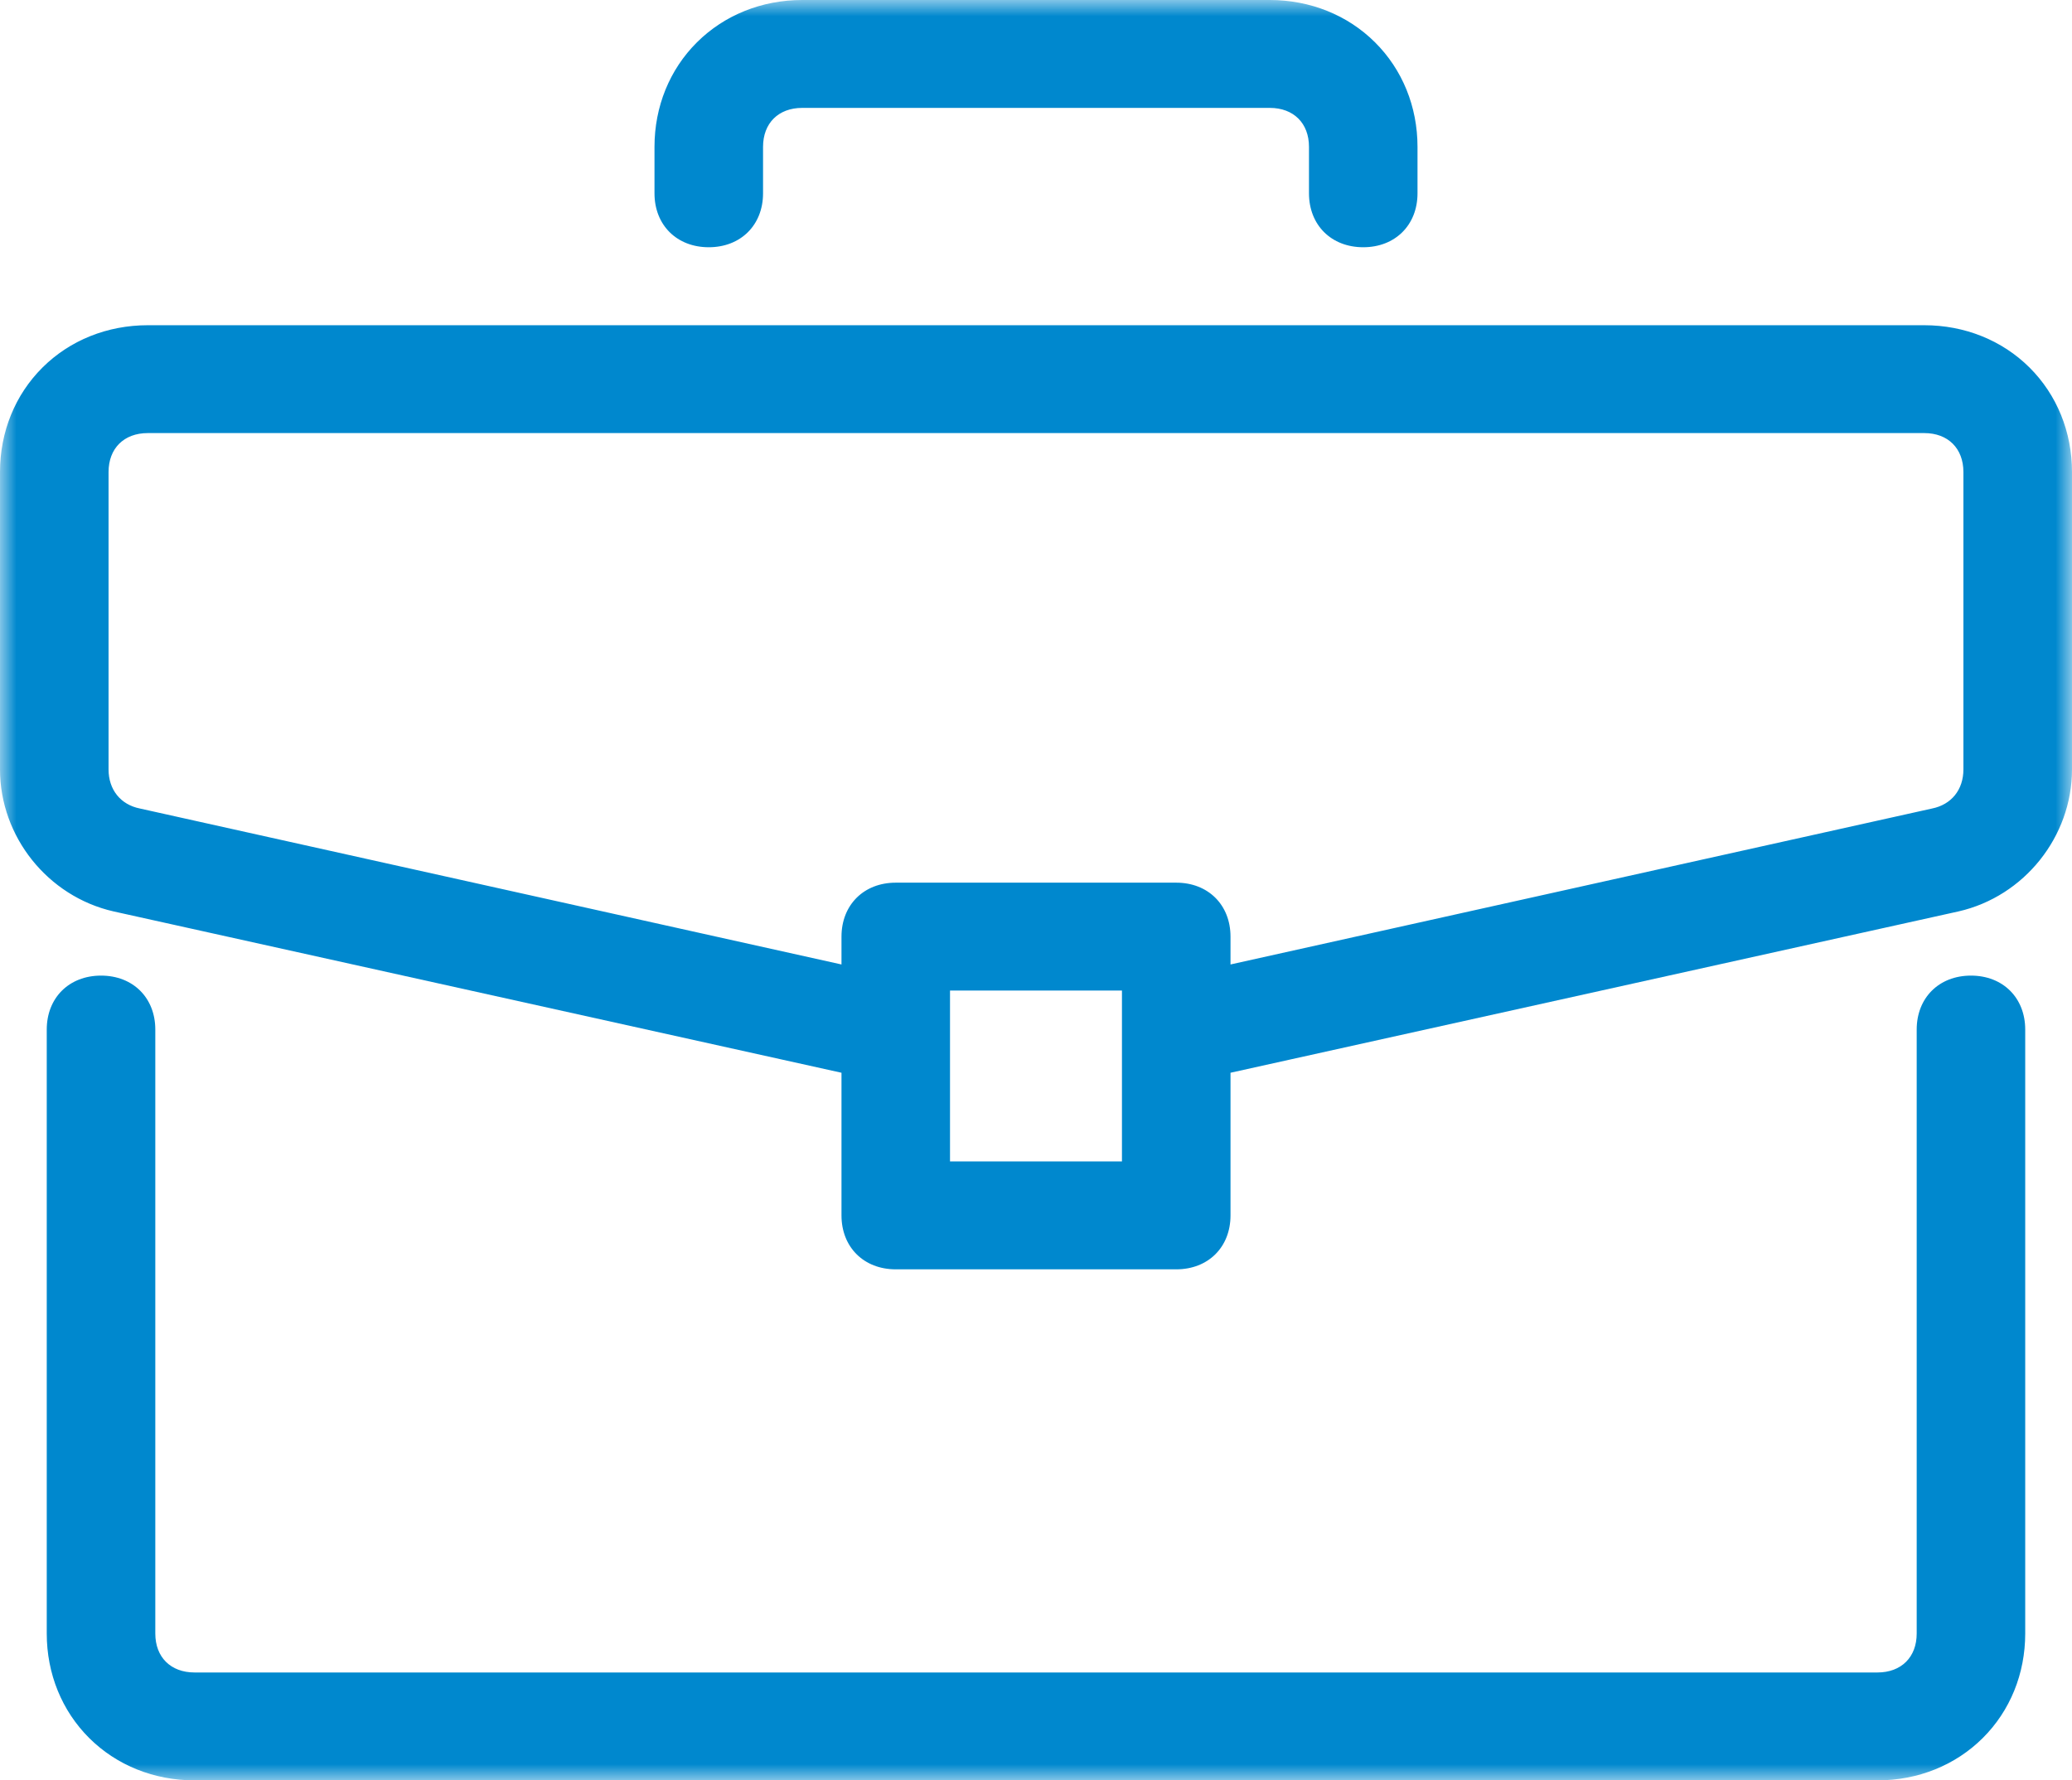 <?xml version="1.0" encoding="UTF-8"?>
<svg xmlns="http://www.w3.org/2000/svg" width="64" height="55" viewBox="0 0 64 55" fill="none">
  <g clip-path="url(#clip0_32_3237)">
    <mask id="mask0_32_3237" style="mask-type:luminance" maskUnits="userSpaceOnUse" x="0" y="0" width="64" height="55">
      <path d="M64 0H0V55H64V0Z" fill="white"></path>
    </mask>
    <g mask="url(#mask0_32_3237)">
      <path d="M60.879 30.371C60.012 30.371 59.436 30.945 59.436 31.805V50.464C59.436 51.324 58.858 51.898 57.991 51.898H6.009C5.142 51.898 4.564 51.324 4.564 50.464V31.805C4.564 30.945 3.987 30.371 3.121 30.371C2.254 30.371 1.677 30.945 1.677 31.805V50.464C1.677 52.904 3.554 54.769 6.009 54.769H57.991C60.446 54.769 62.324 52.904 62.324 50.464V31.805C62.324 30.945 61.746 30.371 60.879 30.371Z" fill="#0088CE"></path>
      <path d="M3.121 30.602C2.385 30.602 1.909 31.074 1.909 31.806V50.464C1.909 52.786 3.672 54.538 6.009 54.538H57.991C60.328 54.538 62.091 52.786 62.091 50.464V31.806C62.091 31.074 61.615 30.602 60.879 30.602C60.144 30.602 59.667 31.074 59.667 31.806V50.464C59.667 51.444 58.978 52.129 57.991 52.129H6.009C5.022 52.129 4.332 51.444 4.332 50.464V31.806C4.332 31.074 3.857 30.602 3.121 30.602ZM57.991 55H6.009C4.759 55 3.604 54.536 2.757 53.694C1.911 52.852 1.444 51.705 1.444 50.464V31.806C1.444 30.824 2.134 30.139 3.121 30.139C4.108 30.139 4.797 30.824 4.797 31.806V50.464C4.797 51.195 5.273 51.667 6.009 51.667H57.991C58.727 51.667 59.203 51.195 59.203 50.464V31.806C59.203 30.824 59.892 30.139 60.879 30.139C61.866 30.139 62.555 30.824 62.555 31.806V50.464C62.555 51.705 62.089 52.852 61.242 53.694C60.395 54.536 59.24 55 57.991 55Z" fill="#0088CE"></path>
      <path d="M60.879 23.768C60.879 24.486 60.446 25.061 59.724 25.204L37.776 30.084V28.935C37.776 28.073 37.198 27.5 36.331 27.5H27.669C26.802 27.5 26.224 28.073 26.224 28.935V30.084L4.276 25.204C3.553 25.061 3.12 24.486 3.12 23.768V14.583C3.12 13.722 3.698 13.148 4.565 13.148H59.435C60.302 13.148 60.879 13.722 60.879 14.583V23.768ZM34.888 36.112H29.112V30.371H34.888V36.112ZM59.435 10.278H4.565C2.11 10.278 0.232 12.143 0.232 14.583V23.768C0.232 25.777 1.677 27.5 3.553 27.931L26.224 32.954V37.546C26.224 38.408 26.802 38.982 27.669 38.982H36.331C37.198 38.982 37.776 38.408 37.776 37.546V32.954L60.446 27.931C62.323 27.5 63.767 25.777 63.767 23.768V14.583C63.767 12.143 61.89 10.278 59.435 10.278Z" fill="#0088CE"></path>
      <path d="M4.565 13.379C3.828 13.379 3.353 13.852 3.353 14.583V23.769C3.353 24.395 3.724 24.858 4.322 24.977L25.992 29.795V28.936C25.992 27.955 26.681 27.268 27.668 27.268H36.332C37.319 27.268 38.008 27.955 38.008 28.936V29.795L59.673 24.978C60.276 24.858 60.646 24.395 60.646 23.769V14.583C60.646 13.852 60.171 13.379 59.436 13.379L4.565 13.379ZM37.544 30.371V28.936C37.544 28.204 37.068 27.731 36.332 27.731H27.668C26.932 27.731 26.457 28.204 26.457 28.936V30.371L4.225 25.429C3.414 25.268 2.888 24.616 2.888 23.769V14.583C2.888 13.602 3.577 12.917 4.565 12.917H59.436C60.422 12.917 61.112 13.602 61.112 14.583V23.769C61.112 24.616 60.585 25.268 59.77 25.43L37.544 30.371ZM29.344 35.88H34.655V30.601H29.344V35.88ZM35.12 36.342H28.879V30.139H35.12V36.342ZM4.565 10.508C2.228 10.508 0.465 12.26 0.465 14.583V23.769C0.465 25.632 1.786 27.288 3.607 27.705L26.457 32.768V37.547C26.457 38.278 26.932 38.75 27.668 38.75H36.332C37.068 38.75 37.544 38.278 37.544 37.547V32.768L37.725 32.728L60.395 27.705C62.214 27.288 63.534 25.632 63.534 23.769V14.583C63.534 12.26 61.773 10.508 59.436 10.508H4.565ZM36.332 39.213H27.668C26.681 39.213 25.992 38.528 25.992 37.547V33.14L3.504 28.155C1.473 27.691 0 25.845 0 23.769V14.583C0 13.342 0.466 12.195 1.314 11.352C2.161 10.511 3.315 10.047 4.565 10.047H59.436C60.684 10.047 61.839 10.511 62.686 11.352C63.533 12.195 64 13.342 64 14.583V23.769C64 25.845 62.527 27.691 60.498 28.155L38.008 33.14V37.547C38.008 38.528 37.319 39.213 36.332 39.213Z" fill="#0088CE"></path>
      <path d="M21.892 7.407C22.759 7.407 23.337 6.833 23.337 5.973V4.537C23.337 3.675 23.913 3.102 24.78 3.102H39.22C40.087 3.102 40.663 3.675 40.663 4.537V5.973C40.663 6.833 41.241 7.407 42.108 7.407C42.974 7.407 43.551 6.833 43.551 5.973V4.537C43.551 2.097 41.675 0.232 39.22 0.232H24.78C22.326 0.232 20.449 2.097 20.449 4.537V5.973C20.449 6.833 21.025 7.407 21.892 7.407Z" fill="#0088CE"></path>
      <path d="M24.78 2.871H39.22C40.206 2.871 40.896 3.556 40.896 4.537V5.972C40.896 6.704 41.372 7.176 42.108 7.176C42.843 7.176 43.32 6.704 43.32 5.972V4.537C43.32 2.214 41.557 0.463 39.22 0.463H24.78C22.443 0.463 20.681 2.214 20.681 4.537V5.972C20.681 6.704 21.156 7.176 21.892 7.176C22.628 7.176 23.104 6.704 23.104 5.972V4.537C23.104 3.556 23.793 2.871 24.78 2.871ZM42.108 7.638C41.121 7.638 40.432 6.953 40.432 5.972V4.537C40.432 3.805 39.956 3.333 39.22 3.333H24.78C24.044 3.333 23.569 3.805 23.569 4.537V5.972C23.569 6.953 22.879 7.638 21.892 7.638C20.905 7.638 20.216 6.953 20.216 5.972V4.537C20.216 3.295 20.682 2.148 21.529 1.306C22.377 0.464 23.531 0 24.78 0H39.22C40.468 0 41.624 0.464 42.47 1.306C43.317 2.148 43.784 3.295 43.784 4.537V5.972C43.784 6.953 43.094 7.638 42.108 7.638Z" fill="#0088CE"></path>
    </g>
  </g>
  <defs>
    <clipPath id="clip0_32_3237">
      <rect width="64" height="55" fill="white"></rect>
    </clipPath>
  </defs>
</svg>

